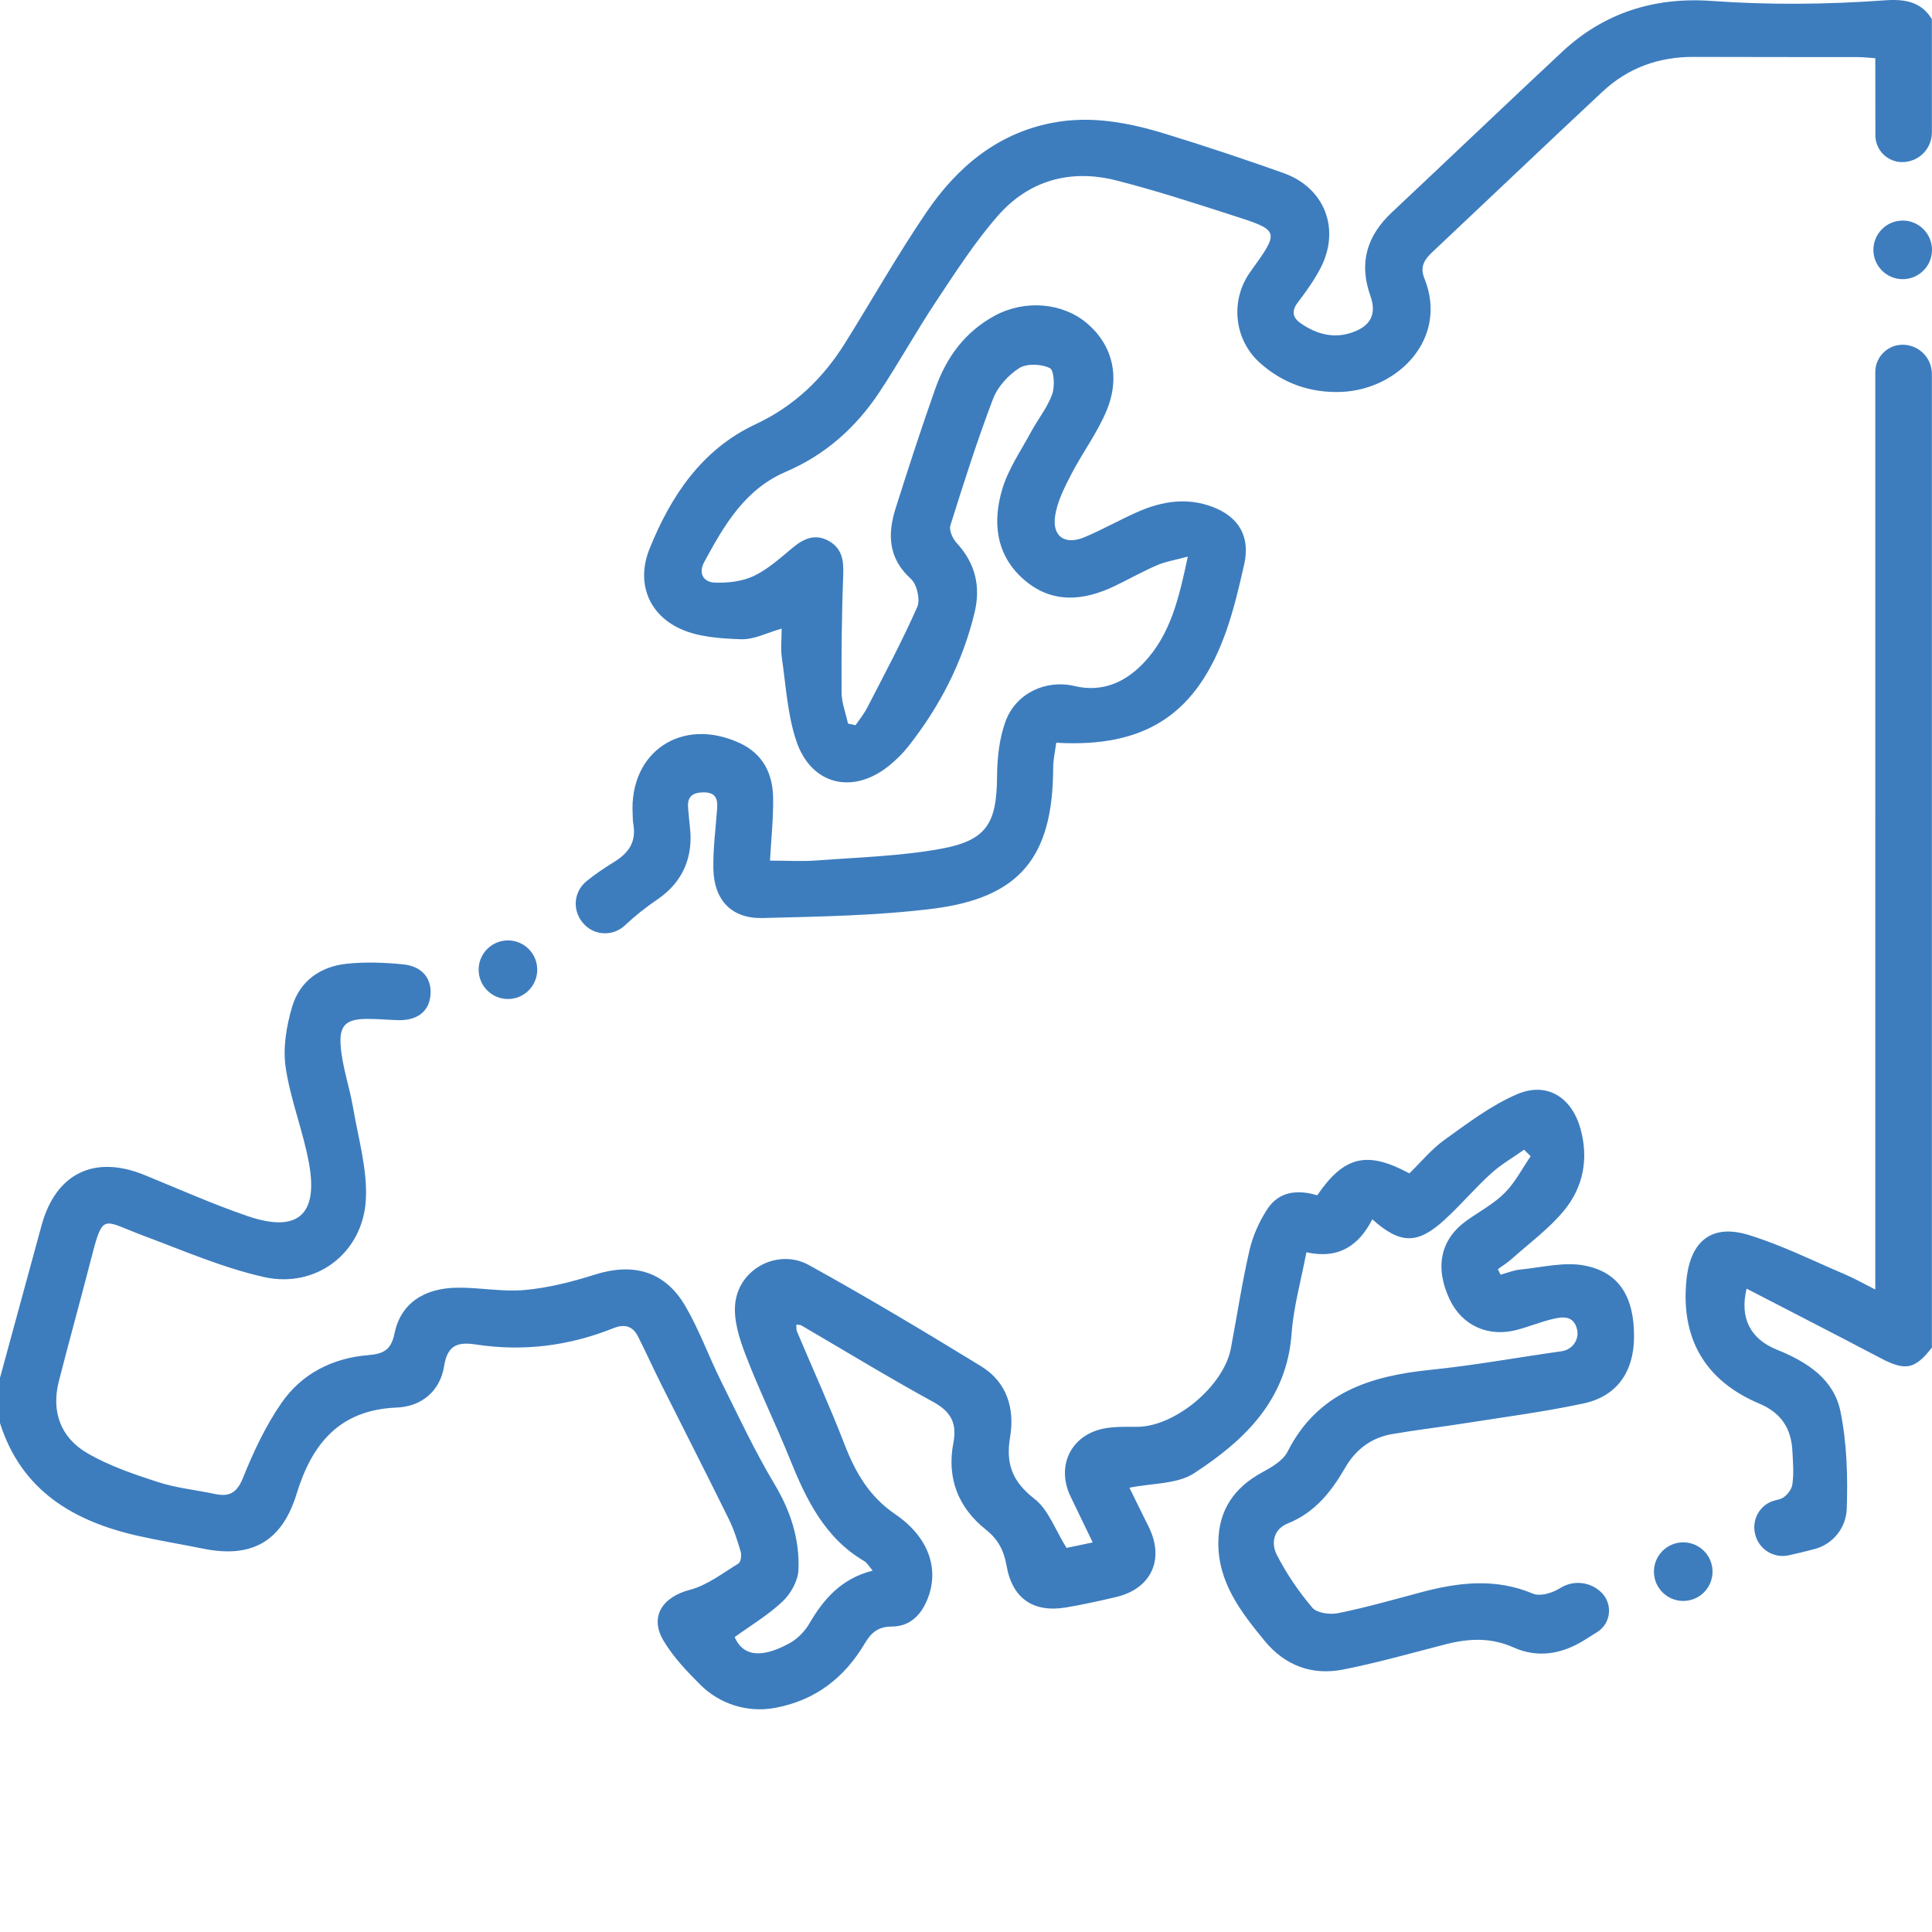 <?xml version="1.0" encoding="UTF-8"?>
<!-- Generator: Adobe Illustrator 26.4.1, SVG Export Plug-In . SVG Version: 6.00 Build 0)  -->
<svg xmlns="http://www.w3.org/2000/svg" xmlns:xlink="http://www.w3.org/1999/xlink" version="1.1" id="Ebene_1" x="0px" y="0px" viewBox="0 0 800 800" style="enable-background:new 0 0 800 800;" xml:space="preserve">
<g>
	<path style="fill:#3D7DBE;" d="M663.184,659.494c-4.386-4.386-11.174-5.33-16.55-2.235c-0.617,0.355-1.239,0.704-1.864,1.044   c-2.86,1.555-7.328,2.732-10.016,1.597c-15.622-6.599-31.053-4.666-46.661-0.478c-11.285,3.028-22.55,6.216-33.984,8.552   c-3.38,0.691-8.784-0.013-10.696-2.261c-5.658-6.65-10.683-14.058-14.674-21.829c-2.443-4.757-1.604-10.616,4.598-13.1   c11.075-4.436,17.934-13.108,23.607-22.932c4.469-7.738,10.917-12.559,19.603-14.047c10.242-1.754,20.576-2.959,30.842-4.585   c16.159-2.558,32.426-4.661,48.4-8.1c13.748-2.96,20.727-13.11,20.832-27.35c0.123-16.553-6.002-26.976-20.539-29.743   c-8.474-1.613-17.75,0.809-26.64,1.676c-2.737,0.267-5.39,1.394-8.081,2.127c-0.631-1.29-0.489-0.999-1.12-2.289   c1.929-1.425,3.997-2.696,5.777-4.289c7.325-6.555,15.435-12.488,21.62-19.998c7.97-9.677,10.261-21.469,6.801-33.889   c-3.622-13.004-13.876-19.566-26.249-14.275c-10.744,4.594-20.405,11.977-30.02,18.861c-5.409,3.873-9.756,9.231-14.583,13.921   c-17.516-9.451-27.004-7.233-38.145,9.072c-8.081-2.424-15.841-1.744-20.756,5.834c-3.314,5.11-5.952,11.036-7.313,16.96   c-3.082,13.422-5.143,27.077-7.703,40.621c-2.942,15.567-23.108,32.362-38.707,32.449c-4.675,0.026-9.466-0.18-14,0.735   c-13.586,2.743-19.697,15.579-13.695,28.073c3.012,6.27,6.044,12.531,9.196,19.066c-4.58,0.958-8.587,1.796-10.839,2.267   c-4.667-7.452-7.486-15.838-13.306-20.348c-9.123-7.069-11.932-14.483-10.066-25.515c1.995-11.791-1.302-22.799-11.974-29.339   c-23.503-14.404-47.182-28.565-71.301-41.9c-12.547-6.938-28.607,1.147-30.48,15.395c-0.911,6.933,1.567,14.796,4.164,21.608   c5.534,14.512,12.435,28.496,18.245,42.911c6.805,16.884,14.443,32.969,31.014,42.703c1.13,0.664,1.837,2.05,3.429,3.899   c-12.891,3.264-20.237,11.66-26.209,21.897c-1.883,3.228-4.9,6.33-8.151,8.122c-9.329,5.143-18.667,6.947-22.78-2.501   c6.698-4.86,13.947-9.167,19.917-14.824c3.362-3.186,6.311-8.529,6.495-13.021c0.518-12.658-3.222-24.316-9.909-35.477   c-8.247-13.764-15.06-28.403-22.215-42.802c-5.082-10.227-8.964-21.115-14.707-30.932c-8.488-14.508-21.523-18.1-37.63-12.992   c-9.344,2.964-19.066,5.423-28.783,6.324c-9.227,0.856-18.676-1.064-28.018-0.955c-14.027,0.164-23.547,6.708-26.036,19.052   c-1.435,7.117-4.987,8.381-11.027,8.891c-14.766,1.247-27.397,7.72-35.743,19.781c-6.562,9.483-11.597,20.232-15.918,30.979   c-2.531,6.295-5.668,7.983-11.664,6.711c-7.884-1.673-16.033-2.478-23.647-4.953c-10.034-3.261-20.272-6.734-29.301-12.028   c-10.912-6.397-14.87-17.115-11.656-29.707c4.177-16.371,8.711-32.65,12.928-49.011c5.504-21.358,4.608-17.762,22.09-11.243   c16.509,6.156,32.885,13.303,49.965,17.129c21.485,4.812,40.875-9.913,42.128-31.924c0.717-12.598-3.115-25.5-5.275-38.201   c-1.473-8.664-4.544-17.151-5.158-25.84c-0.612-8.665,2.584-10.943,11.239-10.931c4.161,0.006,8.321,0.379,12.484,0.506   c7.812,0.237,12.696-3.406,13.443-9.954c0.801-7.02-3.189-12.319-11.243-13.136c-7.725-0.784-15.648-1.062-23.352-0.269   c-10.934,1.125-19.493,7.183-22.631,17.763c-2.372,7.999-3.902,17.022-2.704,25.131c1.999,13.534,7.318,26.552,9.721,40.057   c3.78,21.24-4.977,28.57-25.531,21.533c-14.485-4.959-28.521-11.241-42.719-17.025c-20.714-8.439-36.661-0.645-42.549,20.903   C11.46,528.445,5.735,549.485,0,570.521v18.753c8.911,28.047,30.451,40.68,57.262,46.72c8.876,2,17.875,3.44,26.793,5.262   c20.154,4.117,32.703-2.92,38.761-22.687c6.376-20.8,17.821-34.793,41.469-35.729c10.397-0.412,18.001-6.945,19.611-17.163   c1.437-9.12,6.075-10.03,13.339-8.929c19.497,2.956,38.421,0.555,56.674-6.746c4.827-1.93,8.125-0.89,10.357,3.543   c3.268,6.492,6.256,13.125,9.509,19.625c9.283,18.549,18.73,37.016,27.9,55.62c2.152,4.365,3.663,9.086,5.046,13.768   c0.431,1.46,0.039,4.264-0.944,4.864c-6.536,3.986-12.949,9.018-20.136,10.893c-11.241,2.934-16.869,11.057-10.863,21.114   c3.998,6.694,9.58,12.572,15.196,18.179c8.089,8.075,19.644,11.678,30.884,9.605c16.834-3.105,28.809-12.497,37.257-26.751   c2.625-4.429,5.563-6.92,11.044-6.929c7.681-0.013,12.347-4.826,15.007-11.658c4.792-12.311,0.413-25.402-13.53-34.911   c-10.812-7.373-16.499-17.379-21.007-29.06c-6.063-15.707-13.073-31.048-19.624-46.568c-0.337-0.797-0.182-1.802-0.267-2.838   c1.042,0.143,1.625,0.066,2.027,0.3c18.201,10.613,36.195,21.604,54.668,31.719c7.379,4.041,9.882,8.853,8.342,16.913   c-2.791,14.605,1.944,26.809,13.513,36.009c5.006,3.981,7.415,8.614,8.509,14.898c2.376,13.651,11.171,19.552,24.706,17.264   c6.9-1.166,13.749-2.685,20.566-4.28c14.725-3.445,20.315-15.715,13.496-29.268c-2.847-5.657-5.598-11.362-7.885-16.012   c9.516-1.954,19.769-1.445,26.738-5.982c20.848-13.575,38.388-30.247,40.397-57.795c0.817-11.198,3.971-22.226,6.132-33.708   c13.577,2.976,21.809-2.972,27.295-13.656c11.514,10.297,18.669,10.448,29.736,0.365c6.725-6.128,12.635-13.151,19.359-19.281   c4.145-3.779,9.133-6.633,13.742-9.903c0.913,0.896,1.826,1.792,2.739,2.688c-3.532,5.128-6.437,10.884-10.769,15.212   c-4.529,4.524-10.439,7.661-15.73,11.427c-10.827,7.707-13.339,19.302-7.078,32.589c5.122,10.871,15.974,15.862,27.945,12.66   c5.018-1.342,9.872-3.329,14.919-4.528c4.142-0.984,8.618-1.385,9.935,4.422c0.97,4.275-2.055,8.355-6.395,8.966   c-18.07,2.543-36.058,5.84-54.195,7.689c-24.987,2.547-46.885,9.346-59.3,33.903c-1.882,3.722-6.602,6.437-10.566,8.597   c-11.546,6.291-17.928,15.56-18.096,28.8c-0.211,16.619,9.224,28.796,19.022,40.773c8.536,10.435,19.754,14.597,32.703,12.033   c14.243-2.82,28.26-6.806,42.338-10.429c9.557-2.46,18.76-2.93,28.174,1.293c9.976,4.475,19.893,2.774,29.079-2.889   c1.876-1.157,3.745-2.326,5.608-3.505C667.084,672.191,667.933,664.243,663.184,659.494L663.184,659.494z"></path>
	<path style="fill:#3D7DBE;" d="M776.517,24.105c0,10.794,0.043,21.381,0.032,31.891c-0.007,6.148,4.976,11.129,11.124,11.129h0   c6.782,0,12.28-5.498,12.28-12.28V7.939c-4.287-7.044-10.826-8.429-19.444-7.805c-23.886,1.731-47.842,1.966-71.73,0.258   c-24.09-1.722-44.824,5.108-61.913,21.051c-23.608,22.025-46.924,44.362-70.476,66.449c-10.373,9.728-13.804,20.915-8.944,34.599   c2.702,7.608,0.088,12.489-7.453,15.141c-7.795,2.741-14.893,0.728-21.406-3.77c-3.297-2.276-3.94-5-1.225-8.577   c3.447-4.541,6.834-9.238,9.446-14.283c8.343-16.11,1.766-33.232-15.284-39.318c-16.151-5.765-32.438-11.189-48.831-16.22   c-15.261-4.684-30.877-7.697-46.924-4.611c-22.923,4.409-39.49,18.436-52.117,36.979c-11.99,17.607-22.477,36.233-33.785,54.311   c-9.154,14.634-20.994,26.038-37.012,33.532c-22.219,10.395-35.109,29.694-43.917,51.636c-5.465,13.614-0.677,26.792,12.574,32.981   c7.564,3.533,16.873,4.126,25.449,4.402c5.333,0.171,10.764-2.726,16.71-4.404c0,4.368-0.465,8.321,0.087,12.126   c1.673,11.528,2.317,23.476,5.972,34.385c6.167,18.41,23.657,22.417,38.673,10.039c2.796-2.305,5.447-4.905,7.687-7.745   c13.053-16.546,22.532-34.911,27.469-55.483c2.62-10.919,0.246-20.506-7.508-28.879c-1.621-1.75-3.132-5.2-2.51-7.182   c5.519-17.591,11.105-35.189,17.661-52.408c1.901-4.993,6.314-9.853,10.866-12.731c3.148-1.99,9.105-1.705,12.636-0.004   c1.769,0.852,2.166,7.593,0.977,10.869c-2.002,5.519-5.915,10.318-8.747,15.569c-4.178,7.748-9.363,15.248-11.871,23.535   c-4.124,13.626-2.786,27.24,8.644,37.382c11.594,10.288,24.74,9.202,37.917,2.876c5.858-2.812,11.531-6.038,17.494-8.594   c3.625-1.554,7.645-2.189,12.735-3.577c-3.641,16.985-7.028,32.168-18.288,44.026c-7.756,8.167-17.256,12.285-28.675,9.568   c-11.783-2.804-24.061,2.983-28.38,14.298c-2.754,7.215-3.591,15.519-3.656,23.339c-0.161,19.156-4.232,26.312-23.28,29.773   c-16.795,3.052-34.075,3.518-51.165,4.813c-6.371,0.483-12.809,0.078-19.572,0.078c0.492-9.047,1.43-17.567,1.295-26.07   c-0.158-10.005-4.221-18.16-13.857-22.618c-23.848-11.033-45.787,3.569-44.305,29.485c0.074,1.3,0.015,2.624,0.247,3.896   c1.349,7.399-1.723,12.08-8.084,15.967c-3.906,2.386-7.679,4.949-11.188,7.787c-5.761,4.661-6.072,12.913-0.837,18.159l0,0   c4.584,4.593,11.963,4.646,16.681,0.191c4.095-3.867,8.551-7.408,13.396-10.7c10.51-7.142,15.079-17.598,13.442-30.462   c-0.296-2.323-0.425-4.667-0.67-6.998c-0.466-4.428,1.009-6.724,5.954-6.892c5.113-0.174,6.362,2.237,6.043,6.628   c-0.603,8.294-1.719,16.604-1.569,24.888c0.238,13.113,7.515,20.844,20.443,20.512c23.396-0.602,46.927-0.955,70.106-3.815   c36.454-4.497,50.061-21.457,50.164-58.396c0.01-3.486,0.832-6.969,1.267-10.371c37.16,2.15,58.43-11.985,70.544-46.689   c3.073-8.804,5.187-17.974,7.264-27.085c2.61-11.447-2.052-19.761-13.212-23.943c-10.345-3.876-20.564-2.328-30.384,1.916   c-7.627,3.297-14.868,7.496-22.531,10.695c-8.039,3.356-13.412-0.258-12.151-8.766c0.88-5.938,3.822-11.735,6.635-17.186   c4.635-8.981,10.855-17.24,14.696-26.513c5.866-14.158,2.244-27.385-8.171-36.152c-10.157-8.549-25.65-9.845-38.118-3.126   c-12.341,6.65-20.055,17.281-24.615,30.137c-5.819,16.406-11.191,32.977-16.446,49.575c-3.421,10.807-3.121,20.754,6.335,29.31   c2.487,2.25,3.931,8.602,2.594,11.63c-6.261,14.176-13.605,27.878-20.702,41.676c-1.32,2.567-3.177,4.857-4.837,7.249   c-1.51-0.317-1.617-0.34-3.127-0.657c-0.896-4.299-2.637-8.593-2.663-12.897c-0.098-16.356,0.08-32.724,0.687-49.067   c0.212-5.708-0.576-10.456-5.66-13.472c-5.505-3.266-10.308-1.479-14.972,2.369c-5.204,4.293-10.341,9.045-16.317,11.905   c-4.841,2.317-10.916,2.995-16.377,2.772c-4.34-0.177-6.854-3.658-4.228-8.509c8.233-15.208,16.795-30.108,33.811-37.385   c16.299-6.971,29.02-18.324,38.707-32.934c8.185-12.345,15.355-25.364,23.557-37.698c8.04-12.09,15.962-24.437,25.477-35.324   c12.86-14.714,30.056-19.479,48.975-14.692c16.348,4.137,32.424,9.407,48.493,14.57c19.341,6.214,19.297,6.398,7.15,23.233   c-8.47,11.739-6.888,28.08,3.898,37.735c9.547,8.546,20.972,12.542,33.688,12.055c23.479-0.899,44.531-22.062,34.435-47.049   c-1.959-4.847,0.068-7.803,3.334-10.876c23.514-22.126,46.875-44.415,70.478-66.446c10.525-9.824,23.253-14.415,37.712-14.35   c22.651,0.102,45.303,0.034,67.955,0.077C771.524,23.646,773.772,23.922,776.517,24.105z"></path>
	<path style="fill:#3D7DBE;" d="M787.849,142.746c-6.258,0-11.332,5.073-11.332,11.332c-0.001,123.349-0.002,246.697-0.003,370.046   c0,2.966,0,5.932,0,9.853c-4.948-2.501-8.527-4.568-12.303-6.171c-13.366-5.676-26.472-12.268-40.295-16.481   c-15.107-4.604-23.91,2.578-25.561,18.405c-2.529,24.242,7.476,41.906,30.084,51.454c9.169,3.872,13.288,10.322,13.758,19.708   c0.234,4.675,0.674,9.455-0.062,14.012c-0.357,2.213-2.867,5.193-4.985,5.803c-0.723,0.208-1.45,0.402-2.18,0.584   c-6.094,1.518-9.719,7.804-8.217,13.903l0.051,0.208c1.515,6.151,7.659,9.988,13.846,8.628c3.638-0.8,7.257-1.676,10.847-2.637   c7.565-2.025,12.932-8.812,13.206-16.638c0.47-13.397,0.061-27.166-2.595-40.244c-2.736-13.471-13.863-20.596-26.28-25.602   c-11.089-4.471-15.542-13.199-12.59-25.299c18.764,9.716,37.222,19.171,55.579,28.82c10.135,5.327,14.07,4.642,21.135-4.409V154.85   C799.953,148.165,794.534,142.746,787.849,142.746L787.849,142.746z"></path>
</g>
<circle style="fill:#3D7DBE;" cx="210.33" cy="401.535" r="12.132"></circle>
<circle style="fill:#3D7DBE;" cx="696.992" cy="650.785" r="12.132"></circle>
<circle style="fill:#3D7DBE;" cx="787.868" cy="103.465" r="12.132"></circle>
</svg>
